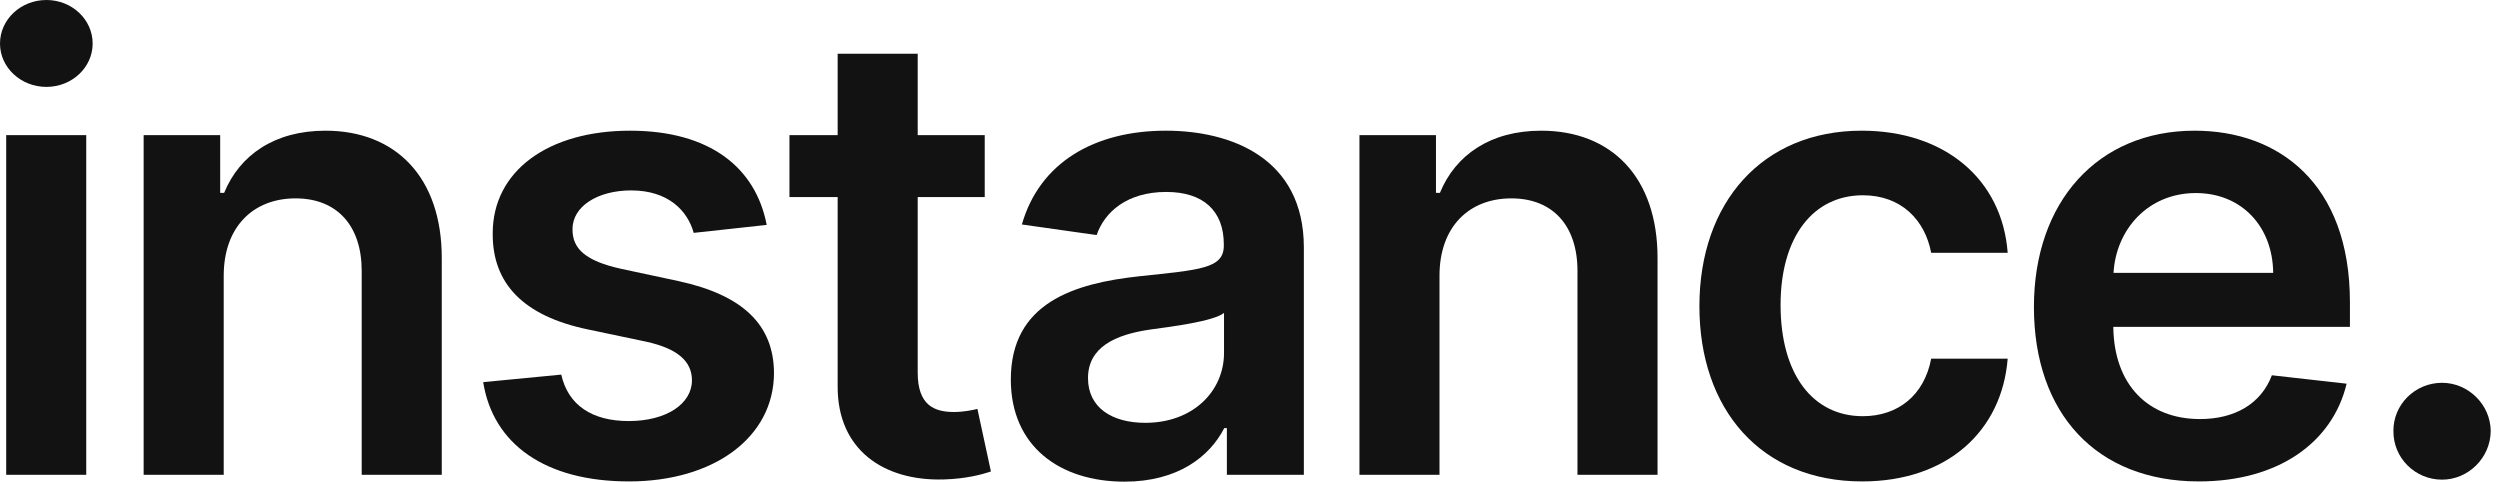 <svg width="109" height="21" viewBox="0 0 109 21" fill="none" xmlns="http://www.w3.org/2000/svg">
<path d="M0.27 20.701H3.76V5.891H0.27V20.701ZM2.025 3.789C3.134 3.789 4.04 2.941 4.04 1.899C4.04 0.848 3.134 0 2.025 0C0.906 0 0 0.848 0 1.899C0 2.941 0.906 3.789 2.025 3.789Z" fill="#121212"/>
<path d="M9.754 12.023C9.754 9.883 11.046 8.649 12.887 8.649C14.691 8.649 15.77 9.835 15.77 11.811V20.701H19.261V11.271C19.27 7.723 17.246 5.698 14.189 5.698C11.971 5.698 10.448 6.759 9.773 8.408H9.6V5.891H6.263V20.701H9.754V12.023Z" fill="#121212"/>
<path d="M33.428 9.806C32.946 7.299 30.941 5.698 27.469 5.698C23.902 5.698 21.472 7.453 21.482 10.191C21.472 12.351 22.803 13.778 25.647 14.366L28.173 14.897C29.533 15.196 30.169 15.745 30.169 16.584C30.169 17.596 29.07 18.358 27.412 18.358C25.811 18.358 24.77 17.664 24.471 16.333L21.067 16.661C21.501 19.38 23.786 20.99 27.421 20.99C31.124 20.99 33.737 19.072 33.746 16.266C33.737 14.154 32.377 12.862 29.581 12.255L27.055 11.715C25.551 11.377 24.953 10.857 24.962 9.999C24.953 8.996 26.062 8.302 27.518 8.302C29.128 8.302 29.976 9.179 30.246 10.153L33.428 9.806Z" fill="#121212"/>
<path d="M42.934 5.891H40.012V2.343H36.522V5.891H34.42V8.591H36.522V16.825C36.502 19.612 38.527 20.981 41.15 20.904C42.143 20.875 42.828 20.682 43.204 20.556L42.615 17.828C42.423 17.876 42.027 17.963 41.593 17.963C40.716 17.963 40.012 17.654 40.012 16.247V8.591H42.934V5.891Z" fill="#121212"/>
<path d="M49.028 21C51.352 21 52.74 19.91 53.377 18.667H53.492V20.701H56.848V10.789C56.848 6.875 53.656 5.698 50.831 5.698C47.717 5.698 45.326 7.087 44.554 9.787L47.813 10.249C48.161 9.237 49.144 8.369 50.851 8.369C52.471 8.369 53.358 9.198 53.358 10.654V10.712C53.358 11.715 52.307 11.763 49.694 12.043C46.82 12.351 44.072 13.209 44.072 16.546C44.072 19.457 46.203 21 49.028 21ZM49.935 18.435C48.479 18.435 47.437 17.77 47.437 16.488C47.437 15.147 48.604 14.588 50.166 14.366C51.082 14.241 52.914 14.01 53.367 13.643V15.388C53.367 17.037 52.037 18.435 49.935 18.435Z" fill="#121212"/>
<path d="M62.762 12.023C62.762 9.883 64.054 8.649 65.895 8.649C67.698 8.649 68.778 9.835 68.778 11.811V20.701H72.269V11.271C72.278 7.723 70.254 5.698 67.197 5.698C64.98 5.698 63.456 6.759 62.781 8.408H62.608V5.891H59.272V20.701H62.762V12.023Z" fill="#121212"/>
<path d="M81.191 20.99C84.913 20.99 87.285 18.782 87.535 15.639H84.199C83.9 17.23 82.753 18.146 81.22 18.146C79.041 18.146 77.633 16.324 77.633 13.296C77.633 10.307 79.07 8.514 81.22 8.514C82.897 8.514 83.929 9.594 84.199 11.021H87.535C87.294 7.81 84.787 5.698 81.172 5.698C76.833 5.698 74.094 8.832 74.094 13.354C74.094 17.837 76.765 20.99 81.191 20.99Z" fill="#121212"/>
<path d="M95.872 20.99C99.323 20.99 101.695 19.303 102.313 16.729L99.054 16.362C98.581 17.616 97.424 18.271 95.92 18.271C93.664 18.271 92.169 16.787 92.14 14.251H102.457V13.18C102.457 7.983 99.333 5.698 95.689 5.698C91.446 5.698 88.679 8.813 88.679 13.383C88.679 18.03 91.408 20.99 95.872 20.99ZM92.15 11.898C92.256 10.008 93.654 8.417 95.737 8.417C97.742 8.417 99.092 9.883 99.111 11.898H92.15Z" fill="#121212"/>
<path d="M106.474 20.913C107.612 20.913 108.586 19.968 108.595 18.792C108.586 17.635 107.612 16.69 106.474 16.69C105.298 16.69 104.343 17.635 104.353 18.792C104.343 19.968 105.298 20.913 106.474 20.913Z" fill="#121212"/>
</svg>
